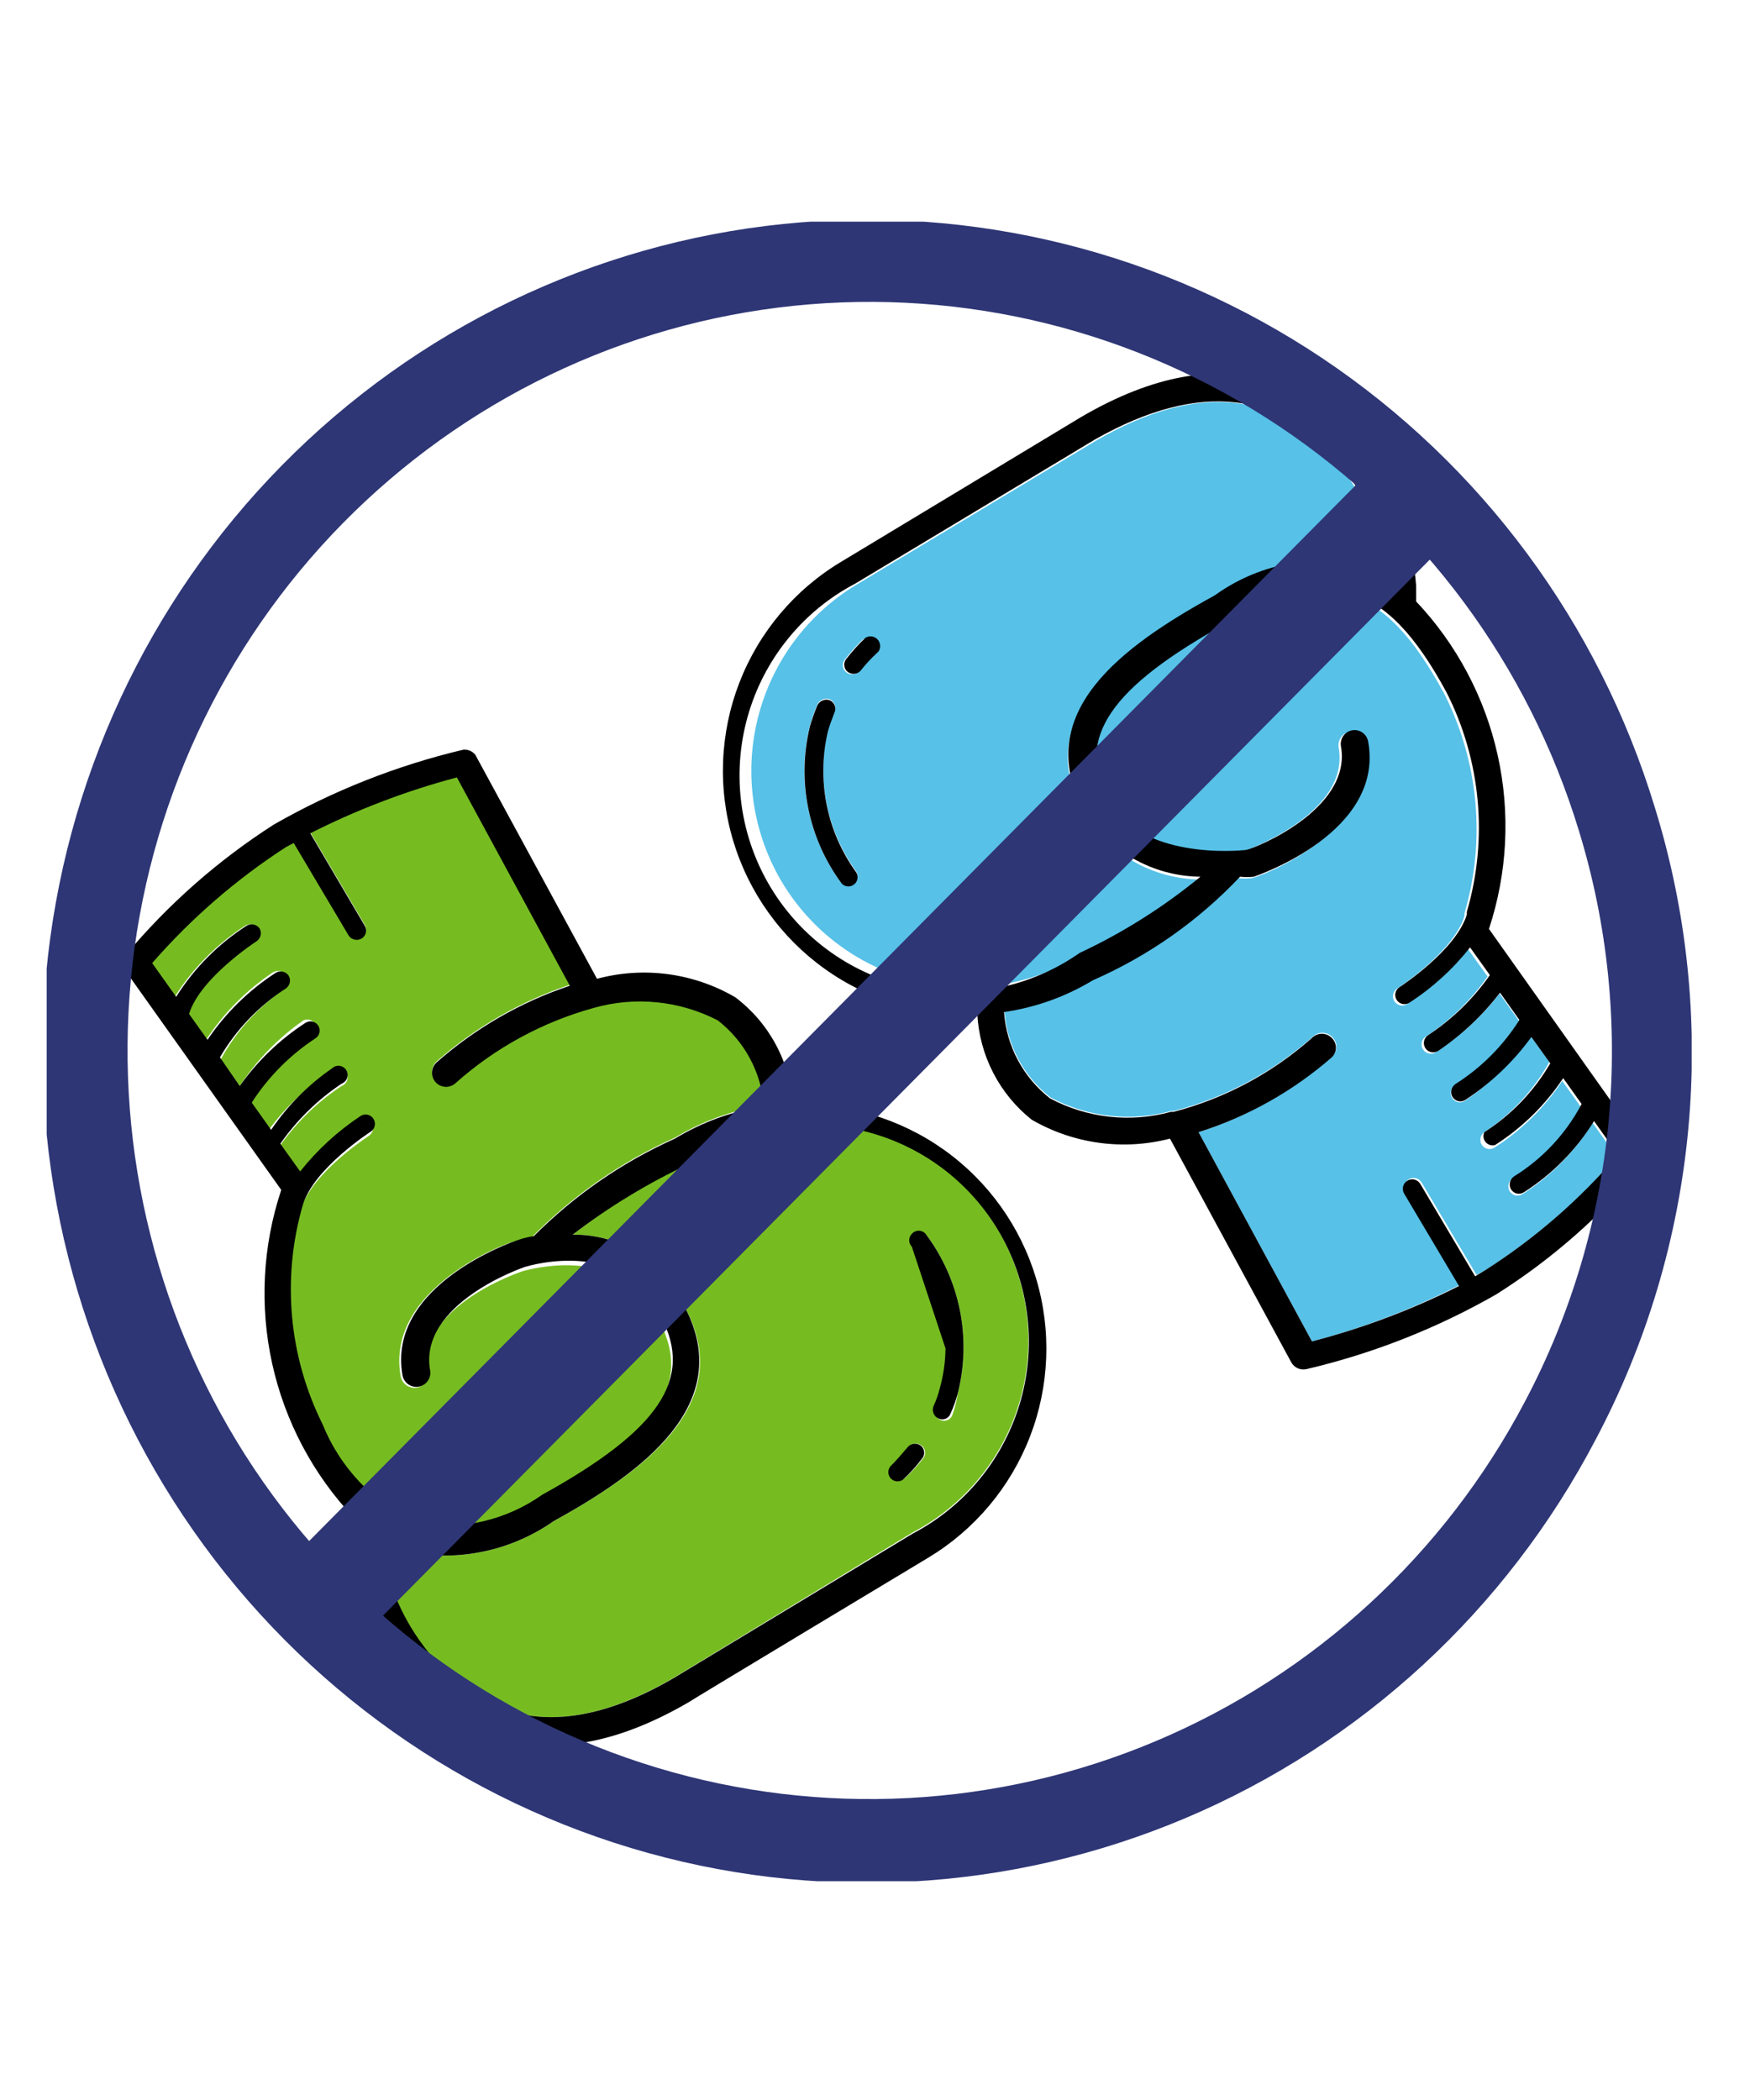 <svg width="150" height="180" viewBox="0 0 150 180" fill="none" xmlns="http://www.w3.org/2000/svg">
<path d="M79.067 125.076C79.211 124.928 79.293 124.729 79.293 124.522C79.293 124.314 79.211 124.115 79.067 123.967C78.912 123.82 78.707 123.737 78.494 123.737C78.28 123.737 78.075 123.82 77.921 123.967C77.486 124.482 77.012 125.036 76.459 125.591C76.345 125.743 76.289 125.932 76.303 126.122C76.316 126.312 76.398 126.491 76.532 126.626C76.667 126.761 76.845 126.842 77.035 126.856C77.225 126.869 77.413 126.814 77.565 126.699C78.111 126.202 78.614 125.659 79.067 125.076V125.076ZM82.109 119.374C82.684 117.065 82.741 114.656 82.277 112.322C81.812 109.987 80.837 107.785 79.422 105.873C79.275 105.728 79.076 105.646 78.869 105.646C78.662 105.646 78.464 105.728 78.316 105.873C78.171 106.021 78.09 106.22 78.09 106.427C78.09 106.634 78.171 106.833 78.316 106.981L81.2 115.692C81.19 116.83 81.031 117.961 80.726 119.058C80.595 119.603 80.41 120.133 80.173 120.641C80.093 120.841 80.094 121.064 80.175 121.264C80.256 121.463 80.411 121.623 80.608 121.71C80.703 121.755 80.806 121.779 80.912 121.781C81.017 121.783 81.121 121.763 81.218 121.722C81.315 121.681 81.402 121.62 81.474 121.543C81.546 121.466 81.6 121.374 81.635 121.275C81.851 120.657 82.01 120.021 82.109 119.374V119.374ZM57.691 143.843C48.722 149.07 41.531 148.159 36.316 141.151C34.298 138.471 33.03 135.3 32.642 131.965C33.367 132.426 34.151 132.785 34.973 133.034C37.125 133.453 39.339 133.434 41.484 132.979C43.629 132.523 45.66 131.64 47.458 130.382C55.005 126.224 63.262 120.364 58.679 112.01C57.863 110.148 56.517 108.569 54.809 107.47C53.101 106.371 51.107 105.802 49.078 105.833C52.153 103.434 55.478 101.377 58.995 99.696C61.072 98.241 63.424 97.228 65.907 96.719C68.389 96.211 70.95 96.218 73.429 96.741C75.909 97.263 78.255 98.29 80.324 99.757C82.392 101.225 84.138 103.101 85.453 105.272C86.769 107.442 87.626 109.859 87.973 112.375C88.319 114.89 88.147 117.45 87.467 119.896C86.787 122.343 85.613 124.623 84.019 126.597C82.425 128.57 80.443 130.195 78.197 131.371L57.691 143.843Z" fill="#76BC21"/>
<path d="M26.004 87.461C23.847 88.972 21.996 90.88 20.551 93.084L18.931 90.787C20.276 88.338 22.186 86.247 24.502 84.69C24.638 84.537 24.714 84.34 24.714 84.135C24.714 83.931 24.638 83.734 24.502 83.581C24.382 83.409 24.201 83.288 23.996 83.244C23.791 83.2 23.576 83.236 23.396 83.344C21.12 84.868 19.172 86.834 17.667 89.124L16.087 86.907C17.035 83.819 21.816 80.73 21.855 80.691C22.034 80.576 22.162 80.398 22.213 80.192C22.265 79.986 22.236 79.767 22.132 79.582C22.012 79.41 21.831 79.289 21.625 79.245C21.42 79.201 21.206 79.237 21.025 79.345C18.589 80.909 16.525 82.99 14.98 85.442L12.926 82.552C16.295 78.683 20.192 75.311 24.502 72.534L25.174 72.178L29.876 80.097C29.99 80.276 30.168 80.405 30.374 80.456C30.58 80.508 30.797 80.478 30.982 80.374C31.075 80.321 31.155 80.25 31.22 80.165C31.284 80.08 31.33 79.982 31.356 79.879C31.382 79.775 31.387 79.668 31.37 79.562C31.353 79.457 31.315 79.356 31.259 79.266L26.596 71.347C30.607 69.315 34.818 67.71 39.161 66.556L48.841 84.413C44.635 85.816 40.752 88.051 37.422 90.985C37.187 91.201 37.046 91.501 37.031 91.82C37.016 92.139 37.129 92.452 37.343 92.688C37.558 92.924 37.858 93.065 38.176 93.08C38.495 93.095 38.806 92.982 39.042 92.767C42.446 89.731 46.502 87.523 50.895 86.313C50.895 86.313 50.895 86.313 50.895 86.313C54.445 85.305 58.245 85.688 61.524 87.382C62.66 88.264 63.599 89.376 64.279 90.644C64.96 91.913 65.367 93.311 65.475 94.747C62.777 95.163 60.186 96.104 57.849 97.518C53.273 99.567 49.12 102.454 45.601 106.031C45.117 106.103 44.64 106.222 44.179 106.387C43.705 106.387 32.997 110.347 34.34 117.949C34.393 118.264 34.568 118.545 34.827 118.731C35.087 118.916 35.409 118.991 35.723 118.939C36.038 118.886 36.318 118.711 36.504 118.451C36.689 118.191 36.764 117.868 36.711 117.553C35.684 111.931 44.85 108.921 44.929 108.921C45.008 108.921 53.464 106.348 56.506 113.237C59.311 118.543 56.506 122.938 46.312 128.481C43.216 130.672 39.384 131.554 35.644 130.936C31.947 129.263 29.032 126.229 27.505 122.463C24.586 116.62 23.98 109.888 25.806 103.616C25.806 103.616 25.806 103.616 25.806 103.616C26.754 100.488 31.575 97.4 31.614 97.36C31.792 97.244 31.918 97.063 31.962 96.855C32.006 96.647 31.967 96.43 31.851 96.251C31.736 96.073 31.555 95.948 31.347 95.903C31.14 95.858 30.923 95.898 30.745 96.014C28.782 97.316 27.035 98.919 25.569 100.765L23.87 98.389C25.316 96.288 27.154 94.486 29.283 93.084C29.393 93.043 29.493 92.977 29.575 92.892C29.657 92.808 29.719 92.706 29.757 92.594C29.794 92.482 29.806 92.363 29.792 92.246C29.778 92.129 29.738 92.016 29.674 91.916C29.611 91.817 29.526 91.733 29.427 91.67C29.327 91.608 29.214 91.568 29.097 91.555C28.98 91.541 28.861 91.554 28.75 91.593C28.639 91.631 28.537 91.694 28.453 91.777C26.352 93.116 24.516 94.835 23.04 96.845L21.381 94.509C22.795 92.314 24.653 90.439 26.833 89.006C26.923 88.949 27 88.876 27.06 88.789C27.121 88.703 27.163 88.605 27.185 88.501C27.207 88.398 27.209 88.291 27.189 88.188C27.169 88.084 27.129 87.985 27.07 87.897C27.032 87.796 26.973 87.704 26.897 87.627C26.822 87.55 26.731 87.489 26.631 87.448C26.531 87.407 26.424 87.387 26.316 87.39C26.208 87.392 26.102 87.416 26.004 87.461Z" fill="#76BC21"/>
<path d="M67.055 75.662C64.524 71.444 63.764 66.392 64.942 61.613C66.119 56.834 69.138 52.717 73.338 50.164L93.883 37.811C102.852 32.584 110.043 33.455 115.219 40.463C117.265 43.128 118.536 46.307 118.894 49.649C118.163 49.21 117.379 48.864 116.562 48.62C114.418 48.173 112.204 48.179 110.061 48.636C107.919 49.092 105.894 49.99 104.117 51.273C96.214 55.667 88.312 61.329 92.856 69.644C93.901 71.38 95.372 72.818 97.128 73.823C98.885 74.828 100.869 75.366 102.892 75.385C99.727 77.988 96.25 80.183 92.54 81.918C90.457 83.187 88.146 84.032 85.737 84.405C83.328 84.777 80.87 84.67 78.503 84.089C76.135 83.507 73.906 82.464 71.941 81.018C69.977 79.572 68.317 77.752 67.055 75.662V75.662ZM72.152 75.662C72.29 75.804 72.475 75.888 72.671 75.9C72.868 75.912 73.061 75.85 73.214 75.726C73.368 75.603 73.469 75.426 73.499 75.231C73.529 75.036 73.486 74.837 73.377 74.673C72.132 72.952 71.272 70.982 70.856 68.898C70.44 66.814 70.478 64.665 70.967 62.596C70.967 62.042 71.323 61.527 71.52 61.013C71.566 60.917 71.593 60.813 71.598 60.706C71.603 60.6 71.586 60.494 71.549 60.394C71.512 60.294 71.456 60.203 71.383 60.126C71.31 60.048 71.222 59.986 71.125 59.944C70.925 59.873 70.706 59.879 70.509 59.959C70.313 60.039 70.152 60.189 70.058 60.379C69.818 60.962 69.607 61.557 69.426 62.161C68.847 64.486 68.791 66.91 69.263 69.259C69.734 71.608 70.721 73.822 72.152 75.742V75.662ZM74.049 54.717C73.481 55.259 72.952 55.841 72.469 56.459C72.324 56.607 72.243 56.806 72.243 57.014C72.243 57.221 72.324 57.42 72.469 57.568C72.623 57.716 72.828 57.798 73.041 57.798C73.255 57.798 73.46 57.716 73.614 57.568C74.058 57.001 74.547 56.472 75.076 55.984C75.178 55.825 75.222 55.635 75.202 55.447C75.181 55.258 75.097 55.083 74.963 54.949C74.83 54.815 74.655 54.731 74.467 54.71C74.279 54.69 74.09 54.734 73.93 54.836L74.049 54.717Z" fill="#57C1E8"/>
<path d="M112.453 114.979L102.734 97.043C106.961 95.698 110.863 93.487 114.192 90.55C114.304 90.443 114.394 90.314 114.455 90.171C114.516 90.028 114.547 89.874 114.547 89.719C114.547 89.563 114.516 89.409 114.455 89.266C114.394 89.123 114.304 88.994 114.192 88.887C114.081 88.773 113.949 88.683 113.803 88.621C113.657 88.559 113.501 88.528 113.342 88.528C113.184 88.528 113.027 88.559 112.881 88.621C112.735 88.683 112.603 88.773 112.493 88.887C109.095 91.905 105.034 94.076 100.64 95.222H100.403C96.932 96.173 93.23 95.762 90.051 94.074C88.91 93.187 87.968 92.07 87.288 90.794C86.607 89.518 86.202 88.113 86.1 86.67C88.799 86.28 91.392 85.351 93.725 83.938C98.376 81.89 102.579 78.944 106.092 75.267C106.486 75.311 106.884 75.311 107.277 75.267C107.712 75.267 118.459 71.307 117.076 63.705C117.052 63.548 116.997 63.398 116.914 63.262C116.831 63.127 116.722 63.01 116.593 62.918C116.464 62.825 116.318 62.76 116.164 62.725C116.009 62.69 115.849 62.687 115.693 62.715C115.54 62.744 115.394 62.802 115.264 62.888C115.133 62.973 115.021 63.083 114.933 63.211C114.844 63.34 114.783 63.485 114.75 63.638C114.718 63.79 114.716 63.948 114.745 64.101C115.693 69.525 107.435 72.653 106.606 72.97C105.776 73.287 97.874 74.316 94.752 68.615C91.631 62.913 94.752 59.033 105.025 53.49C106.542 52.388 108.265 51.603 110.091 51.182C111.917 50.76 113.808 50.71 115.654 51.035C118.577 51.867 121.146 54.559 123.793 59.469C126.742 65.287 127.363 72.014 125.531 78.276C125.531 78.276 125.531 78.276 125.531 78.513C124.583 81.602 119.802 84.69 119.763 84.73C119.674 84.786 119.596 84.859 119.536 84.946C119.476 85.033 119.433 85.131 119.411 85.234C119.389 85.337 119.388 85.444 119.407 85.548C119.427 85.651 119.467 85.75 119.526 85.838C119.639 86.008 119.813 86.127 120.012 86.172C120.21 86.216 120.418 86.182 120.593 86.076C122.58 84.79 124.342 83.185 125.808 81.325L127.507 83.7C126.08 85.734 124.284 87.48 122.212 88.847C122.034 88.963 121.909 89.145 121.865 89.353C121.82 89.56 121.86 89.778 121.975 89.956C122.091 90.135 122.272 90.26 122.479 90.304C122.687 90.349 122.904 90.309 123.082 90.194C125.161 88.827 127.003 87.128 128.534 85.165L130.194 87.501C128.794 89.722 126.918 91.602 124.702 93.005C124.529 93.125 124.409 93.307 124.365 93.512C124.321 93.718 124.357 93.933 124.465 94.113C124.521 94.203 124.594 94.28 124.681 94.341C124.767 94.401 124.865 94.444 124.968 94.466C125.071 94.488 125.177 94.489 125.281 94.469C125.384 94.45 125.483 94.409 125.571 94.351C127.767 92.851 129.669 90.958 131.181 88.768L132.801 91.025C131.447 93.445 129.537 95.508 127.23 97.043C127.062 97.158 126.944 97.333 126.902 97.533C126.859 97.733 126.895 97.941 127.002 98.115C127.109 98.288 127.279 98.414 127.476 98.465C127.673 98.516 127.882 98.489 128.06 98.39C130.388 96.906 132.38 94.95 133.908 92.648L135.488 94.866C134.116 97.395 132.098 99.513 129.64 101.003C129.468 101.123 129.348 101.305 129.304 101.51C129.26 101.716 129.296 101.931 129.403 102.111C129.46 102.201 129.533 102.278 129.619 102.339C129.706 102.399 129.804 102.442 129.907 102.464C130.01 102.486 130.116 102.487 130.22 102.467C130.323 102.448 130.422 102.407 130.51 102.349C132.943 100.793 134.995 98.71 136.515 96.251L138.57 99.142C135.287 102.939 131.466 106.234 127.23 108.922L126.559 109.278L121.857 101.359C121.747 101.175 121.568 101.043 121.361 100.991C121.154 100.939 120.934 100.972 120.751 101.082C120.567 101.192 120.435 101.371 120.383 101.579C120.331 101.787 120.364 102.007 120.474 102.191L125.176 110.109C121.121 112.183 116.855 113.816 112.453 114.979V114.979Z" fill="#57C1E8"/>
<path d="M79.422 105.873C80.837 107.784 81.812 109.987 82.277 112.321C82.741 114.656 82.684 117.064 82.109 119.374C81.951 119.986 81.74 120.582 81.477 121.156C81.442 121.255 81.388 121.347 81.316 121.424C81.244 121.501 81.157 121.562 81.06 121.603C80.963 121.644 80.859 121.664 80.754 121.662C80.648 121.66 80.545 121.636 80.45 121.591C80.253 121.504 80.098 121.344 80.017 121.145C79.936 120.945 79.935 120.722 80.015 120.522C80.252 120.014 80.437 119.484 80.568 118.939C80.873 117.842 81.032 116.711 81.042 115.573L78.158 106.862C78.013 106.714 77.932 106.515 77.932 106.308C77.932 106.101 78.013 105.902 78.158 105.754C78.24 105.662 78.343 105.59 78.458 105.545C78.573 105.5 78.697 105.483 78.82 105.494C78.943 105.506 79.061 105.546 79.166 105.612C79.271 105.677 79.358 105.767 79.422 105.873Z" fill="black"/>
<path d="M78.988 123.967C79.132 124.115 79.214 124.314 79.214 124.521C79.214 124.729 79.132 124.928 78.988 125.076C78.515 125.703 77.986 126.287 77.407 126.818C77.255 126.932 77.067 126.988 76.877 126.974C76.687 126.961 76.509 126.879 76.374 126.744C76.24 126.609 76.158 126.43 76.145 126.24C76.131 126.05 76.187 125.862 76.301 125.709C76.854 125.155 77.328 124.6 77.763 124.086C77.832 123.992 77.92 123.915 78.021 123.858C78.122 123.8 78.234 123.765 78.349 123.754C78.464 123.743 78.581 123.756 78.691 123.793C78.801 123.829 78.902 123.889 78.988 123.967V123.967Z" fill="black"/>
<path d="M75.195 55.945C74.666 56.432 74.177 56.962 73.733 57.528C73.579 57.676 73.374 57.758 73.16 57.758C72.947 57.758 72.742 57.676 72.587 57.528C72.442 57.38 72.362 57.181 72.362 56.974C72.362 56.767 72.442 56.568 72.587 56.42C73.071 55.801 73.599 55.219 74.168 54.678C74.327 54.576 74.516 54.531 74.704 54.552C74.892 54.572 75.067 54.657 75.201 54.791C75.335 54.924 75.418 55.1 75.439 55.288C75.46 55.477 75.415 55.666 75.314 55.826L75.195 55.945Z" fill="black"/>
<path d="M73.377 74.752C73.486 74.916 73.529 75.115 73.499 75.31C73.469 75.505 73.368 75.682 73.214 75.805C73.061 75.929 72.868 75.991 72.671 75.98C72.475 75.968 72.29 75.883 72.152 75.742C70.733 73.832 69.752 71.631 69.281 69.297C68.81 66.963 68.859 64.553 69.426 62.24C69.607 61.636 69.818 61.041 70.058 60.458C70.152 60.268 70.313 60.118 70.509 60.038C70.706 59.958 70.925 59.953 71.125 60.023C71.222 60.066 71.31 60.127 71.383 60.205C71.456 60.282 71.512 60.373 71.549 60.473C71.586 60.573 71.603 60.679 71.598 60.786C71.593 60.892 71.566 60.996 71.52 61.092C71.323 61.607 71.125 62.121 70.967 62.676C70.478 64.744 70.44 66.893 70.856 68.978C71.272 71.062 72.132 73.031 73.377 74.752V74.752Z" fill="black"/>
<path d="M93.686 84.017C91.352 85.43 88.759 86.359 86.06 86.749C86.162 88.192 86.567 89.597 87.248 90.873C87.929 92.148 88.87 93.266 90.011 94.153C93.191 95.841 96.892 96.252 100.363 95.301H100.6C104.994 94.155 109.056 91.984 112.453 88.966C112.564 88.852 112.696 88.762 112.842 88.7C112.988 88.638 113.144 88.607 113.303 88.607C113.461 88.607 113.618 88.638 113.764 88.7C113.91 88.762 114.042 88.852 114.152 88.966C114.265 89.073 114.354 89.202 114.415 89.345C114.476 89.488 114.508 89.642 114.508 89.797C114.508 89.953 114.476 90.107 114.415 90.25C114.354 90.393 114.265 90.522 114.152 90.629C110.828 93.533 106.94 95.716 102.734 97.043L112.453 114.979C116.81 113.846 121.035 112.253 125.057 110.228L120.355 102.309C120.301 102.218 120.265 102.117 120.249 102.012C120.234 101.907 120.239 101.8 120.265 101.697C120.316 101.49 120.449 101.311 120.632 101.201C120.815 101.09 121.035 101.058 121.242 101.11C121.45 101.161 121.628 101.294 121.738 101.478L126.44 109.397L127.23 108.921C131.519 106.195 135.38 102.845 138.688 98.983L136.634 96.093C135.114 98.551 133.061 100.635 130.628 102.19C130.54 102.249 130.442 102.289 130.338 102.309C130.235 102.329 130.128 102.327 130.025 102.305C129.922 102.283 129.824 102.241 129.738 102.18C129.652 102.119 129.578 102.042 129.522 101.953C129.414 101.772 129.379 101.557 129.423 101.352C129.467 101.146 129.587 100.965 129.759 100.844C132.213 99.327 134.218 97.181 135.567 94.628L133.987 92.411C132.459 94.713 130.467 96.668 128.139 98.152C127.993 98.189 127.84 98.184 127.697 98.137C127.555 98.09 127.428 98.004 127.333 97.887C127.237 97.771 127.177 97.63 127.159 97.48C127.141 97.331 127.166 97.179 127.23 97.043C129.552 95.551 131.488 93.53 132.88 91.144L131.26 88.887C129.718 91.01 127.803 92.834 125.61 94.272C125.523 94.33 125.424 94.37 125.32 94.39C125.217 94.41 125.11 94.409 125.007 94.386C124.904 94.364 124.807 94.322 124.72 94.261C124.634 94.201 124.56 94.123 124.504 94.034C124.396 93.853 124.361 93.639 124.405 93.433C124.449 93.227 124.569 93.046 124.741 92.925C126.957 91.523 128.834 89.643 130.233 87.422L128.574 85.086C127.086 87.022 125.299 88.706 123.279 90.075C123.101 90.19 122.884 90.23 122.677 90.186C122.47 90.141 122.288 90.016 122.173 89.837C122.058 89.659 122.018 89.442 122.062 89.234C122.107 89.026 122.232 88.844 122.41 88.728C124.482 87.361 126.278 85.615 127.704 83.581L126.005 81.206C124.539 83.066 122.777 84.671 120.79 85.957C120.616 86.063 120.408 86.097 120.209 86.053C120.01 86.008 119.836 85.889 119.723 85.719C119.665 85.631 119.625 85.532 119.605 85.429C119.585 85.325 119.587 85.218 119.609 85.115C119.631 85.012 119.673 84.914 119.734 84.827C119.794 84.741 119.871 84.667 119.96 84.611C119.96 84.611 124.781 81.483 125.729 78.394C125.729 78.394 125.729 78.394 125.729 78.157C127.561 71.895 126.939 65.168 123.99 59.35C121.343 54.44 118.775 51.748 115.851 50.916C114.006 50.591 112.114 50.641 110.288 51.063C108.463 51.484 106.74 52.269 105.223 53.371C95.148 58.914 92.184 63.27 94.95 68.496C97.716 73.722 106.171 72.93 106.803 72.851C107.435 72.772 115.891 69.407 114.942 63.982C114.914 63.829 114.916 63.671 114.948 63.519C114.98 63.366 115.042 63.221 115.13 63.092C115.218 62.964 115.331 62.854 115.461 62.769C115.592 62.684 115.738 62.625 115.891 62.596C116.047 62.568 116.207 62.572 116.361 62.606C116.516 62.641 116.662 62.706 116.791 62.799C116.92 62.891 117.029 63.008 117.112 63.144C117.195 63.279 117.25 63.429 117.274 63.586C118.656 71.307 107.91 74.989 107.475 75.148C107.081 75.192 106.683 75.192 106.29 75.148C102.725 78.922 98.438 81.938 93.686 84.017V84.017ZM83.689 86.907C79.059 87.109 74.493 85.756 70.717 83.064C66.94 80.371 64.167 76.493 62.838 72.043C61.509 67.594 61.7 62.827 63.38 58.498C65.06 54.169 68.133 50.526 72.113 48.145L92.658 35.752C105.381 28.308 113.006 33.416 117.155 39.038C119.604 42.276 121.071 46.152 121.383 50.203C121.383 50.758 121.383 51.273 121.383 51.55C121.383 51.827 121.383 51.55 121.383 51.55C124.856 55.227 127.271 59.779 128.37 64.722C129.47 69.665 129.212 74.814 127.625 79.622L140.901 98.35C141.064 98.559 141.153 98.817 141.153 99.082C141.153 99.348 141.064 99.606 140.901 99.815C137.3 104.17 133.033 107.925 128.258 110.941C123.169 113.855 117.686 116.016 111.979 117.355C111.727 117.412 111.463 117.385 111.228 117.278C110.992 117.17 110.798 116.989 110.675 116.761L100.284 97.597C96.273 98.634 92.017 98.051 88.431 95.974C87.056 94.881 85.93 93.507 85.126 91.944C84.322 90.38 83.859 88.663 83.769 86.907H83.689ZM93.883 37.652L73.338 50.005C71.092 51.181 69.11 52.806 67.516 54.78C65.922 56.754 64.748 59.034 64.068 61.48C63.388 63.927 63.216 66.487 63.562 69.002C63.909 71.517 64.766 73.935 66.082 76.105C67.397 78.275 69.143 80.152 71.211 81.62C73.279 83.087 75.626 84.114 78.106 84.636C80.585 85.159 83.146 85.166 85.629 84.658C88.111 84.149 90.463 83.136 92.54 81.681C96.249 79.945 99.727 77.751 102.892 75.148C100.869 75.128 98.885 74.591 97.128 73.586C95.372 72.581 93.901 71.142 92.856 69.407C88.47 61.092 96.096 55.43 104.117 51.035C105.894 49.753 107.919 48.855 110.061 48.398C112.204 47.941 114.418 47.936 116.562 48.382C117.379 48.626 118.163 48.972 118.894 49.412C118.536 46.069 117.265 42.89 115.219 40.226C110.043 33.455 102.852 32.584 93.883 37.652Z" fill="black"/>
<path d="M40.741 64.695L51.172 83.898C53.154 83.364 55.222 83.229 57.257 83.501C59.291 83.772 61.252 84.446 63.025 85.482C64.466 86.569 65.655 87.957 66.507 89.55C67.36 91.143 67.857 92.903 67.964 94.707C72.594 94.515 77.157 95.873 80.931 98.568C84.706 101.262 87.477 105.139 88.809 109.588C90.141 114.036 89.956 118.802 88.285 123.133C86.614 127.465 83.551 131.115 79.58 133.509C79.58 133.509 59.035 145.863 59.035 145.902C46.312 153.306 38.687 148.199 34.498 142.616C32.043 139.369 30.587 135.475 30.31 131.411C30.31 130.856 30.31 130.342 30.31 130.065C30.31 129.787 30.31 130.065 30.31 130.065C26.836 126.387 24.424 121.833 23.331 116.889C22.238 111.945 22.507 106.796 24.107 101.992L10.792 83.264C10.638 83.059 10.555 82.809 10.555 82.552C10.555 82.295 10.638 82.045 10.792 81.839C14.429 77.493 18.706 73.728 23.475 70.674C28.554 67.768 34.023 65.608 39.714 64.259C39.908 64.242 40.103 64.272 40.282 64.348C40.461 64.424 40.619 64.543 40.741 64.695V64.695ZM49.078 105.833C51.107 105.802 53.101 106.371 54.809 107.47C56.516 108.568 57.863 110.148 58.679 112.01C63.104 120.364 55.005 126.224 47.458 130.381C45.66 131.639 43.629 132.523 41.484 132.978C39.339 133.434 37.125 133.453 34.973 133.034C34.151 132.785 33.367 132.425 32.641 131.965C33.041 135.304 34.324 138.475 36.355 141.151C41.571 148.159 48.762 149.07 57.731 143.843L78.237 131.45C80.483 130.274 82.464 128.649 84.058 126.676C85.653 124.702 86.826 122.422 87.506 119.975C88.186 117.529 88.359 114.969 88.012 112.454C87.666 109.938 86.808 107.521 85.493 105.351C84.177 103.18 82.431 101.304 80.363 99.836C78.295 98.369 75.949 97.342 73.469 96.82C70.989 96.297 68.429 96.29 65.946 96.798C63.463 97.306 61.111 98.32 59.035 99.775C55.507 101.428 52.169 103.459 49.078 105.833V105.833ZM57.849 97.597C60.186 96.183 62.777 95.242 65.475 94.826C65.367 93.39 64.96 91.992 64.279 90.724C63.599 89.455 62.66 88.344 61.524 87.461C58.245 85.767 54.445 85.384 50.895 86.392C50.895 86.392 50.895 86.392 50.895 86.392C46.502 87.602 42.446 89.81 39.042 92.846C38.806 93.061 38.495 93.174 38.176 93.159C37.858 93.144 37.558 93.003 37.343 92.767C37.128 92.531 37.016 92.219 37.031 91.899C37.046 91.58 37.187 91.28 37.422 91.064C40.752 88.13 44.634 85.895 48.841 84.492L39.161 66.635C34.817 67.789 30.606 69.394 26.596 71.426L31.259 79.345C31.315 79.435 31.353 79.536 31.37 79.641C31.387 79.747 31.382 79.855 31.356 79.958C31.33 80.062 31.284 80.159 31.22 80.244C31.155 80.329 31.074 80.4 30.982 80.453C30.797 80.558 30.579 80.587 30.374 80.535C30.168 80.484 29.99 80.355 29.876 80.176L25.174 72.257L24.502 72.614C20.239 75.375 16.383 78.72 13.044 82.552L15.099 85.442C16.644 82.99 18.707 80.909 21.144 79.345C21.324 79.237 21.538 79.201 21.744 79.245C21.949 79.289 22.13 79.41 22.25 79.582C22.354 79.767 22.383 79.986 22.332 80.192C22.281 80.398 22.152 80.576 21.974 80.691C21.974 80.691 17.153 83.819 16.205 86.907L17.785 89.124C19.33 86.836 21.319 84.884 23.633 83.383C23.813 83.275 24.027 83.24 24.233 83.284C24.438 83.328 24.619 83.448 24.739 83.621C24.847 83.801 24.883 84.016 24.839 84.222C24.795 84.428 24.674 84.609 24.502 84.729C22.18 86.221 20.244 88.243 18.852 90.629L20.551 93.084C22.074 90.933 23.991 89.092 26.201 87.659C26.375 87.554 26.583 87.519 26.782 87.564C26.981 87.608 27.155 87.727 27.268 87.897C27.326 87.985 27.367 88.084 27.386 88.188C27.406 88.291 27.405 88.398 27.383 88.501C27.36 88.605 27.318 88.702 27.258 88.789C27.197 88.876 27.12 88.949 27.031 89.005C24.85 90.439 22.993 92.313 21.578 94.509L23.238 96.845C24.636 94.781 26.405 92.996 28.453 91.579C28.537 91.496 28.639 91.433 28.75 91.395C28.861 91.356 28.98 91.343 29.097 91.357C29.214 91.37 29.327 91.409 29.427 91.472C29.526 91.535 29.611 91.619 29.674 91.718C29.738 91.818 29.778 91.93 29.792 92.048C29.806 92.165 29.794 92.284 29.757 92.396C29.719 92.508 29.657 92.61 29.575 92.694C29.493 92.779 29.393 92.845 29.283 92.886C27.226 94.257 25.443 96.003 24.028 98.033L25.727 100.409C27.194 98.563 28.94 96.96 30.903 95.657C31.081 95.542 31.298 95.502 31.505 95.546C31.713 95.591 31.894 95.716 32.009 95.895C32.124 96.073 32.164 96.29 32.12 96.498C32.075 96.706 31.95 96.888 31.772 97.004C31.772 97.004 26.912 100.131 25.964 103.259C24.137 109.531 24.744 116.264 27.663 122.106C29.19 125.873 32.105 128.906 35.802 130.579C39.542 131.198 43.374 130.316 46.47 128.124C56.506 122.581 59.469 118.186 56.664 112.881C53.622 105.991 45.403 108.486 45.087 108.565C44.771 108.644 35.842 111.772 36.869 117.474C36.922 117.789 36.847 118.112 36.662 118.372C36.476 118.631 36.196 118.807 35.881 118.859C35.567 118.912 35.245 118.837 34.985 118.651C34.726 118.466 34.551 118.185 34.498 117.87C33.155 110.188 43.862 106.466 44.337 106.308C44.798 106.143 45.274 106.024 45.759 105.952C49.244 102.448 53.342 99.616 57.849 97.597V97.597Z" fill="black"/>
<g clip-path="url(#clip0_301_145)">
<path d="M141.835 69.187C137.036 53.42 126.966 39.82 113.341 30.704C99.715 21.589 83.377 17.524 67.113 19.201C50.849 20.878 35.665 28.194 24.149 39.902C12.633 51.609 5.498 66.984 3.961 83.404C2.423 99.825 6.579 116.275 15.719 129.951C24.858 143.627 38.416 153.681 54.082 158.401C69.747 163.12 86.55 162.212 101.627 155.832C116.703 149.452 129.119 137.994 136.759 123.411C141.134 115.167 143.836 106.125 144.707 96.815C145.579 87.505 144.602 78.112 141.835 69.187V69.187ZM130.727 120.098C123.835 133.212 112.649 143.51 99.075 149.237C85.501 154.965 70.379 155.767 56.284 151.508C42.19 147.249 29.995 138.191 21.777 125.879C13.559 113.567 9.827 98.761 11.216 83.983C12.605 69.206 19.029 55.372 29.395 44.837C39.76 34.303 53.425 27.719 68.062 26.209C82.699 24.698 97.402 28.354 109.667 36.553C121.932 44.753 130.999 56.988 135.325 71.175C137.802 79.232 138.671 87.704 137.882 96.101C137.093 104.499 134.661 112.655 130.727 120.098V120.098Z" fill="#2E3675"/>
<path d="M118.366 39.407L24.28 134.326L30.615 140.716L124.701 45.798L118.366 39.407Z" fill="#2E3675"/>
</g>
<defs>
<clipPath id="clip0_301_145">
<rect width="141" height="142.248" fill="white" transform="translate(4 19)"/>
</clipPath>
</defs>
</svg>
